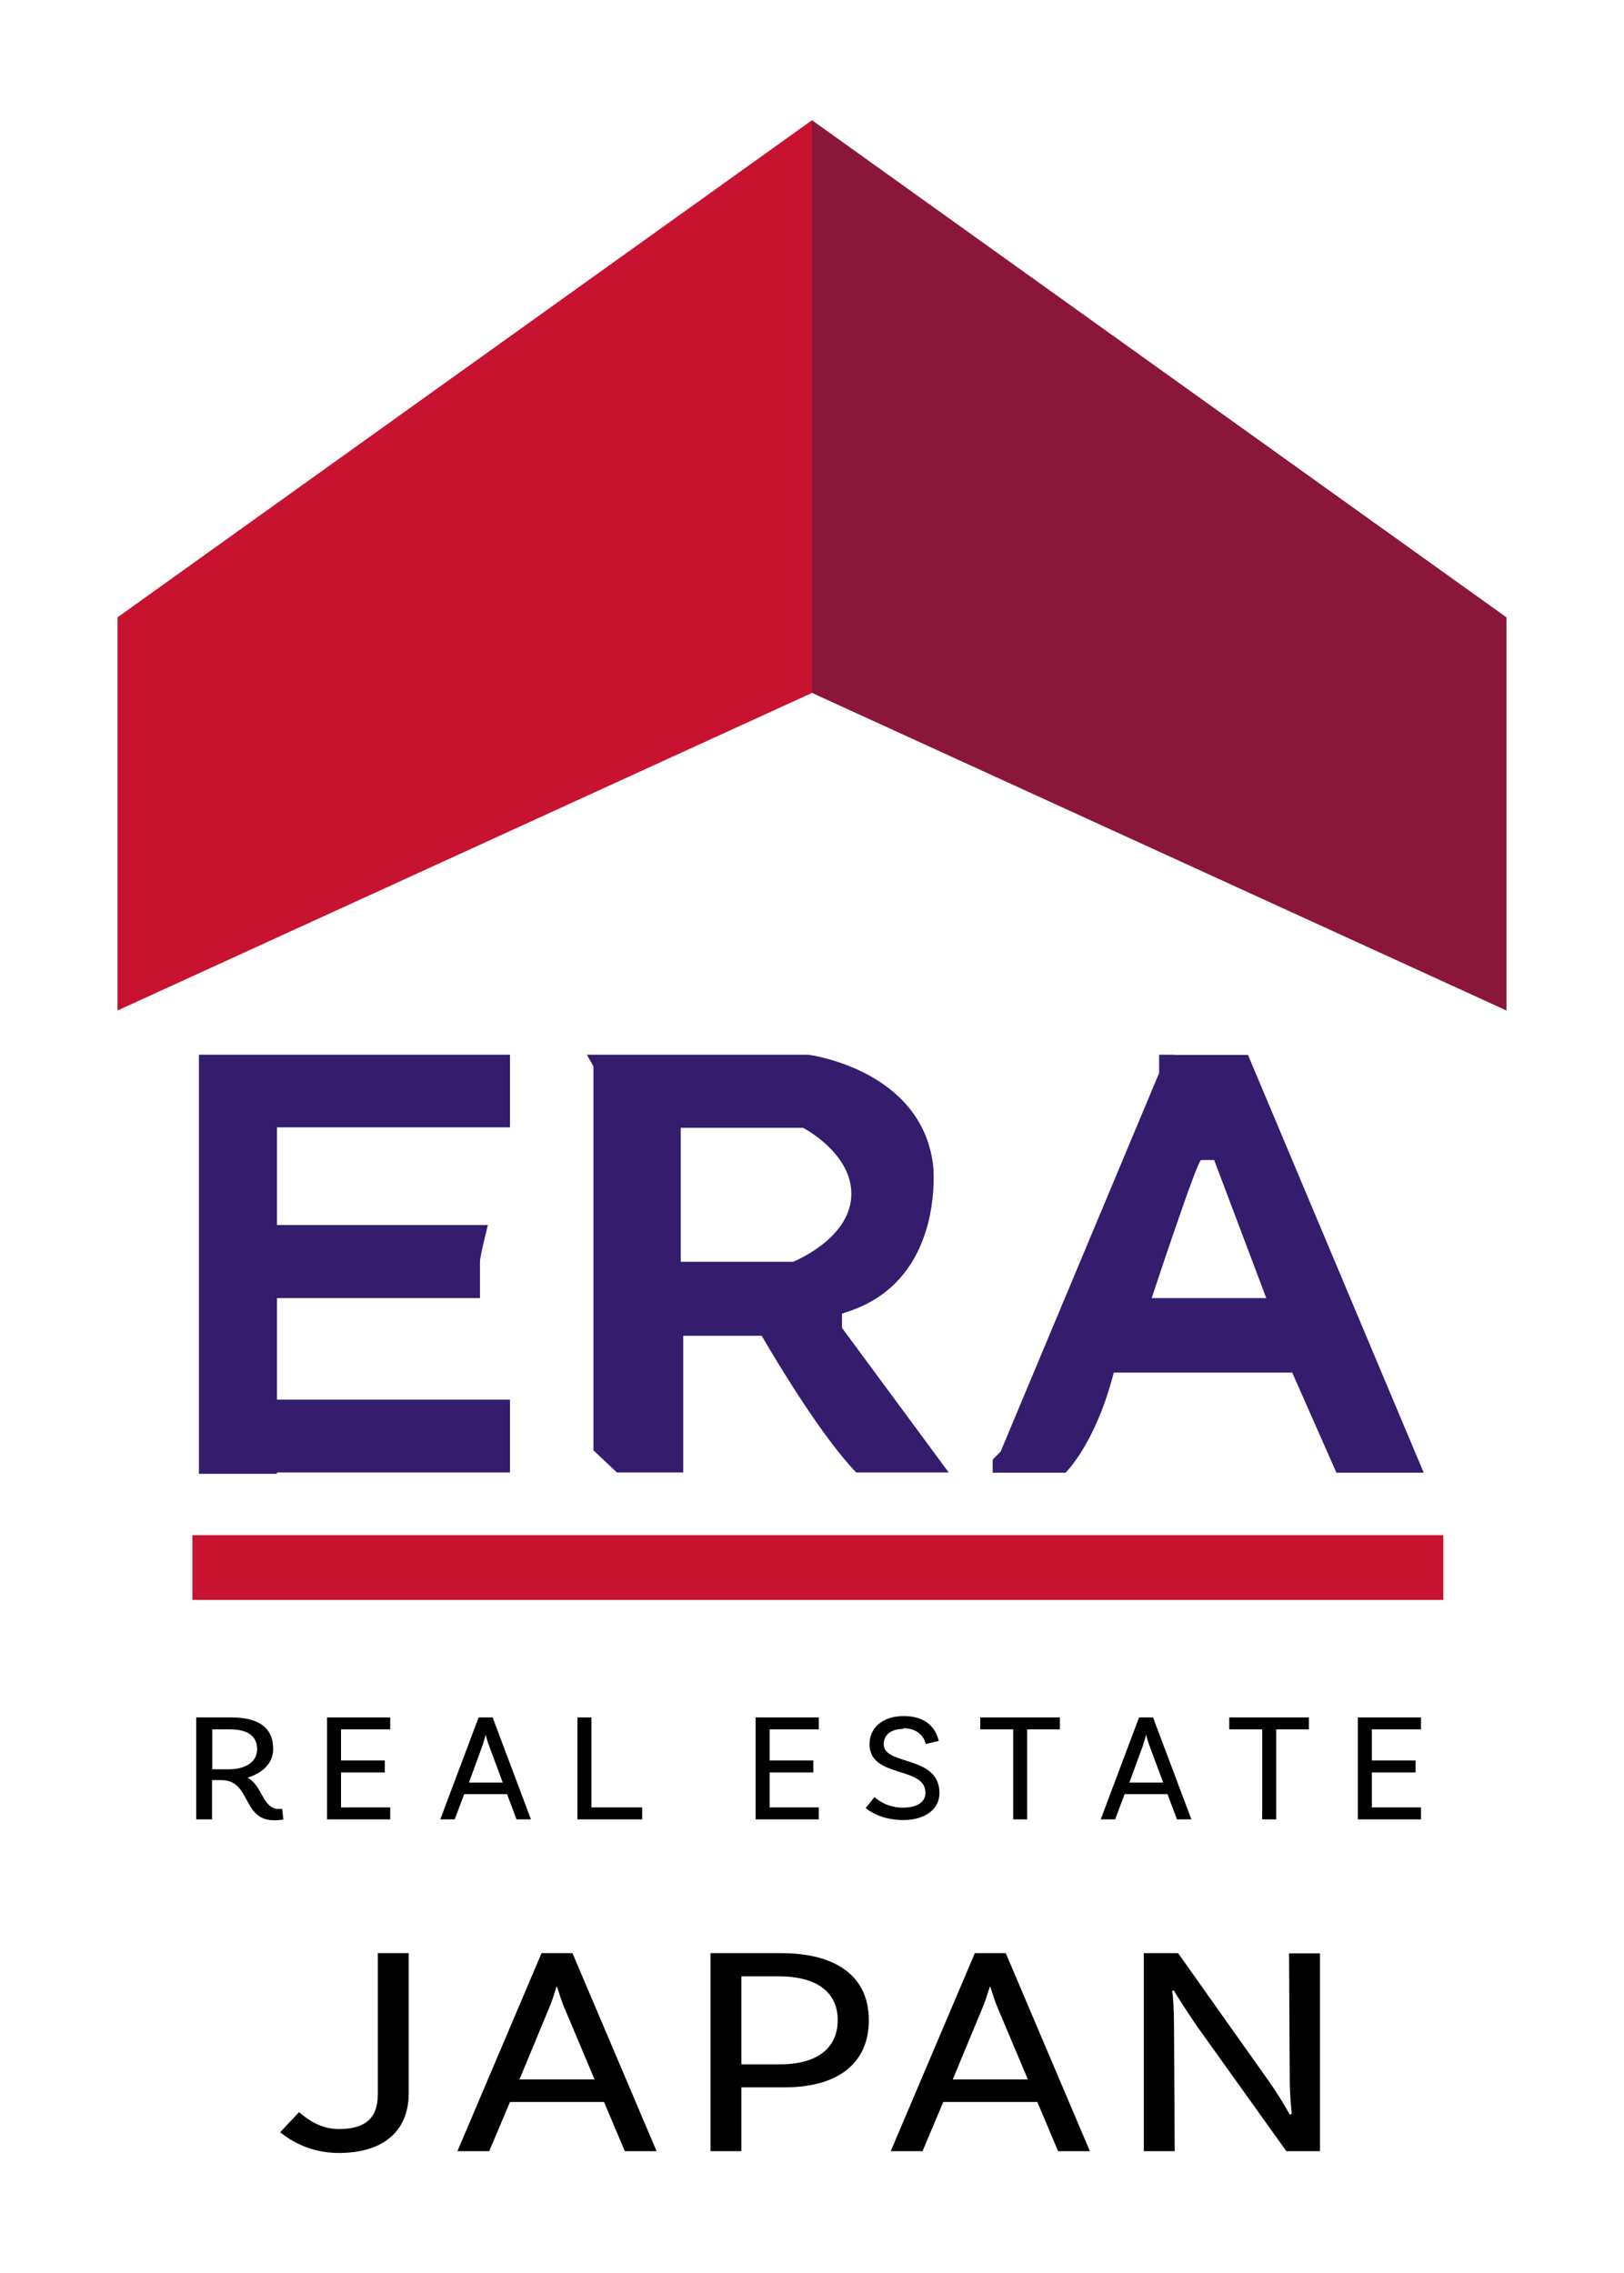 <?xml version="1.0" encoding="UTF-8"?><svg id="_イヤー_1" xmlns="http://www.w3.org/2000/svg" viewBox="0 0 72 100.78"><defs><style>.cls-1{fill:#8a1739;}.cls-2{fill:#331d6c;}.cls-3{fill:#c71230;}</style></defs><polygon class="cls-3" points="36 5.33 5.21 27.37 5.21 44.8 36 30.72 36 5.33"/><rect class="cls-3" x="8.53" y="68.06" width="55.46" height="2.87"/><path class="cls-2" d="M22.61,49.99v-3.23H8.82v18.58h3.46v-.06h10.33v-3.23H12.28v-4.5h9v-1.62c0-.23,.35-1.62,.35-1.62H12.28v-4.33h10.33Z"/><path class="cls-2" d="M37.33,58.88v-.64l.17-.06c4.44-1.38,3.87-6.52,3.87-6.52-.52-4.27-5.54-4.9-5.54-4.9h-9.81l.29,.52v17.02l1.04,.98h2.94v-6.06h3.48c.79,1.36,2.72,4.54,4.19,6.06h4.1l-4.73-6.41Zm-2.19-2.94h-4.96v-5.94h5.42s2.25,1.15,2.14,3.06-2.6,2.89-2.6,2.89Z"/><polygon class="cls-1" points="36 5.33 36 30.72 66.79 44.8 66.79 27.37 36 5.33"/><path class="cls-2" d="M52.04,46.76h-.65v.81l-7.03,16.79-.35,.35v.58h3.23s1.33-1.27,2.14-4.44h7.91l1.96,4.44h3.87l-7.79-18.52h-3.29Zm-.98,10.79s2.02-6.12,2.19-6.12h.58l2.31,6.12h-5.08Z"/><g><path d="M12.57,80.67s-.19,.03-.42,.03c-1.43,0-1.01-1.78-2.34-1.78h-.41v1.74h-.7v-4.52h1.54c1.19,0,1.87,.42,1.87,1.4,0,.63-.47,1.07-1.14,1.27,.66,.33,.67,1.39,1.39,1.39,.09,0,.15-.01,.15-.01l.05,.48Zm-2.43-2.23c.72,0,1.26-.31,1.26-.89s-.42-.88-1.19-.88h-.8v1.77h.73Z"/><path d="M15.12,76.67v1.38h1.94v.53h-1.94v1.55h2.18v.53h-2.8v-4.52h2.8v.53h-2.18Z"/><path d="M22.48,79.54h-1.9l-.42,1.12h-.64l1.7-4.52h.62l1.7,4.52h-.64l-.42-1.12Zm-.19-.51l-.61-1.64c-.05-.13-.1-.29-.14-.47h-.01c-.05,.18-.1,.34-.14,.47l-.6,1.64h1.51Z"/><path d="M28.47,80.13v.53h-2.87v-4.52h.62v3.99h2.25Z"/><path d="M34.12,76.67v1.38h1.94v.53h-1.94v1.55h2.18v.53h-2.8v-4.52h2.8v.53h-2.18Z"/><path d="M40.05,76.65c-.53,0-.87,.25-.87,.68,0,.96,2.47,.47,2.47,2.16,0,.73-.64,1.2-1.61,1.2-.81,0-1.39-.3-1.66-.53l.39-.49c.18,.16,.59,.47,1.27,.47,.62,0,.99-.25,.99-.66,0-1.2-2.48-.62-2.48-2.16,0-.74,.62-1.24,1.5-1.24,1.23,0,1.49,.78,1.57,1.1l-.58,.14c-.04-.24-.29-.7-.99-.7Z"/><path d="M44.91,76.67h-1.45v-.53h3.53v.53h-1.45v3.99h-.62v-3.99Z"/><path d="M51.76,79.54h-1.9l-.42,1.12h-.64l1.7-4.52h.62l1.7,4.52h-.64l-.42-1.12Zm-.19-.51l-.61-1.64c-.05-.13-.1-.29-.14-.47h-.01c-.05,.18-.1,.34-.14,.47l-.6,1.64h1.51Z"/><path d="M55.95,76.67h-1.45v-.53h3.53v.53h-1.45v3.99h-.62v-3.99Z"/><path d="M60.82,76.67v1.38h1.94v.53h-1.94v1.55h2.18v.53h-2.8v-4.52h2.8v.53h-2.18Z"/></g><g><path d="M15.02,94.39c1.11,0,1.73-.43,1.73-1.53v-6.27h1.37v6.2c0,1.8-1.25,2.66-3.1,2.66-1.25,0-2.12-.53-2.6-.92l.84-.89c.38,.33,.96,.75,1.76,.75Z"/><path d="M26.78,93.19h-4.17l-.92,2.18h-1.41l3.73-8.78h1.37l3.73,8.78h-1.41l-.92-2.18Zm-.42-1l-1.34-3.18c-.11-.25-.21-.57-.32-.92h-.03c-.11,.35-.21,.67-.32,.92l-1.32,3.18h3.32Z"/><path d="M38.52,89.56c0,1.9-1.35,2.98-3.73,2.98h-1.92v2.83h-1.37v-8.78h3.13c2.48,0,3.89,1.06,3.89,2.97Zm-1.38,0c0-1.24-.93-1.94-2.6-1.94h-1.67v3.9h1.71c1.64,0,2.56-.71,2.56-1.96Z"/><path d="M45.99,93.19h-4.17l-.92,2.18h-1.41l3.73-8.78h1.37l3.73,8.78h-1.41l-.92-2.18Zm-.42-1l-1.34-3.18c-.11-.25-.21-.57-.32-.92h-.03c-.11,.35-.21,.67-.32,.92l-1.32,3.18h3.32Z"/><path d="M58.52,95.37h-1.49l-3.94-5.51c-.39-.56-.98-1.48-1.05-1.62l-.08,.04c.05,.12,.09,.86,.09,1.57l.03,5.52h-1.37v-8.78h1.52l3.94,5.56c.62,.88,.89,1.38,1.01,1.6l.09-.04c-.02-.19-.09-.84-.09-1.58l-.03-5.53h1.37v8.78Z"/></g></svg>